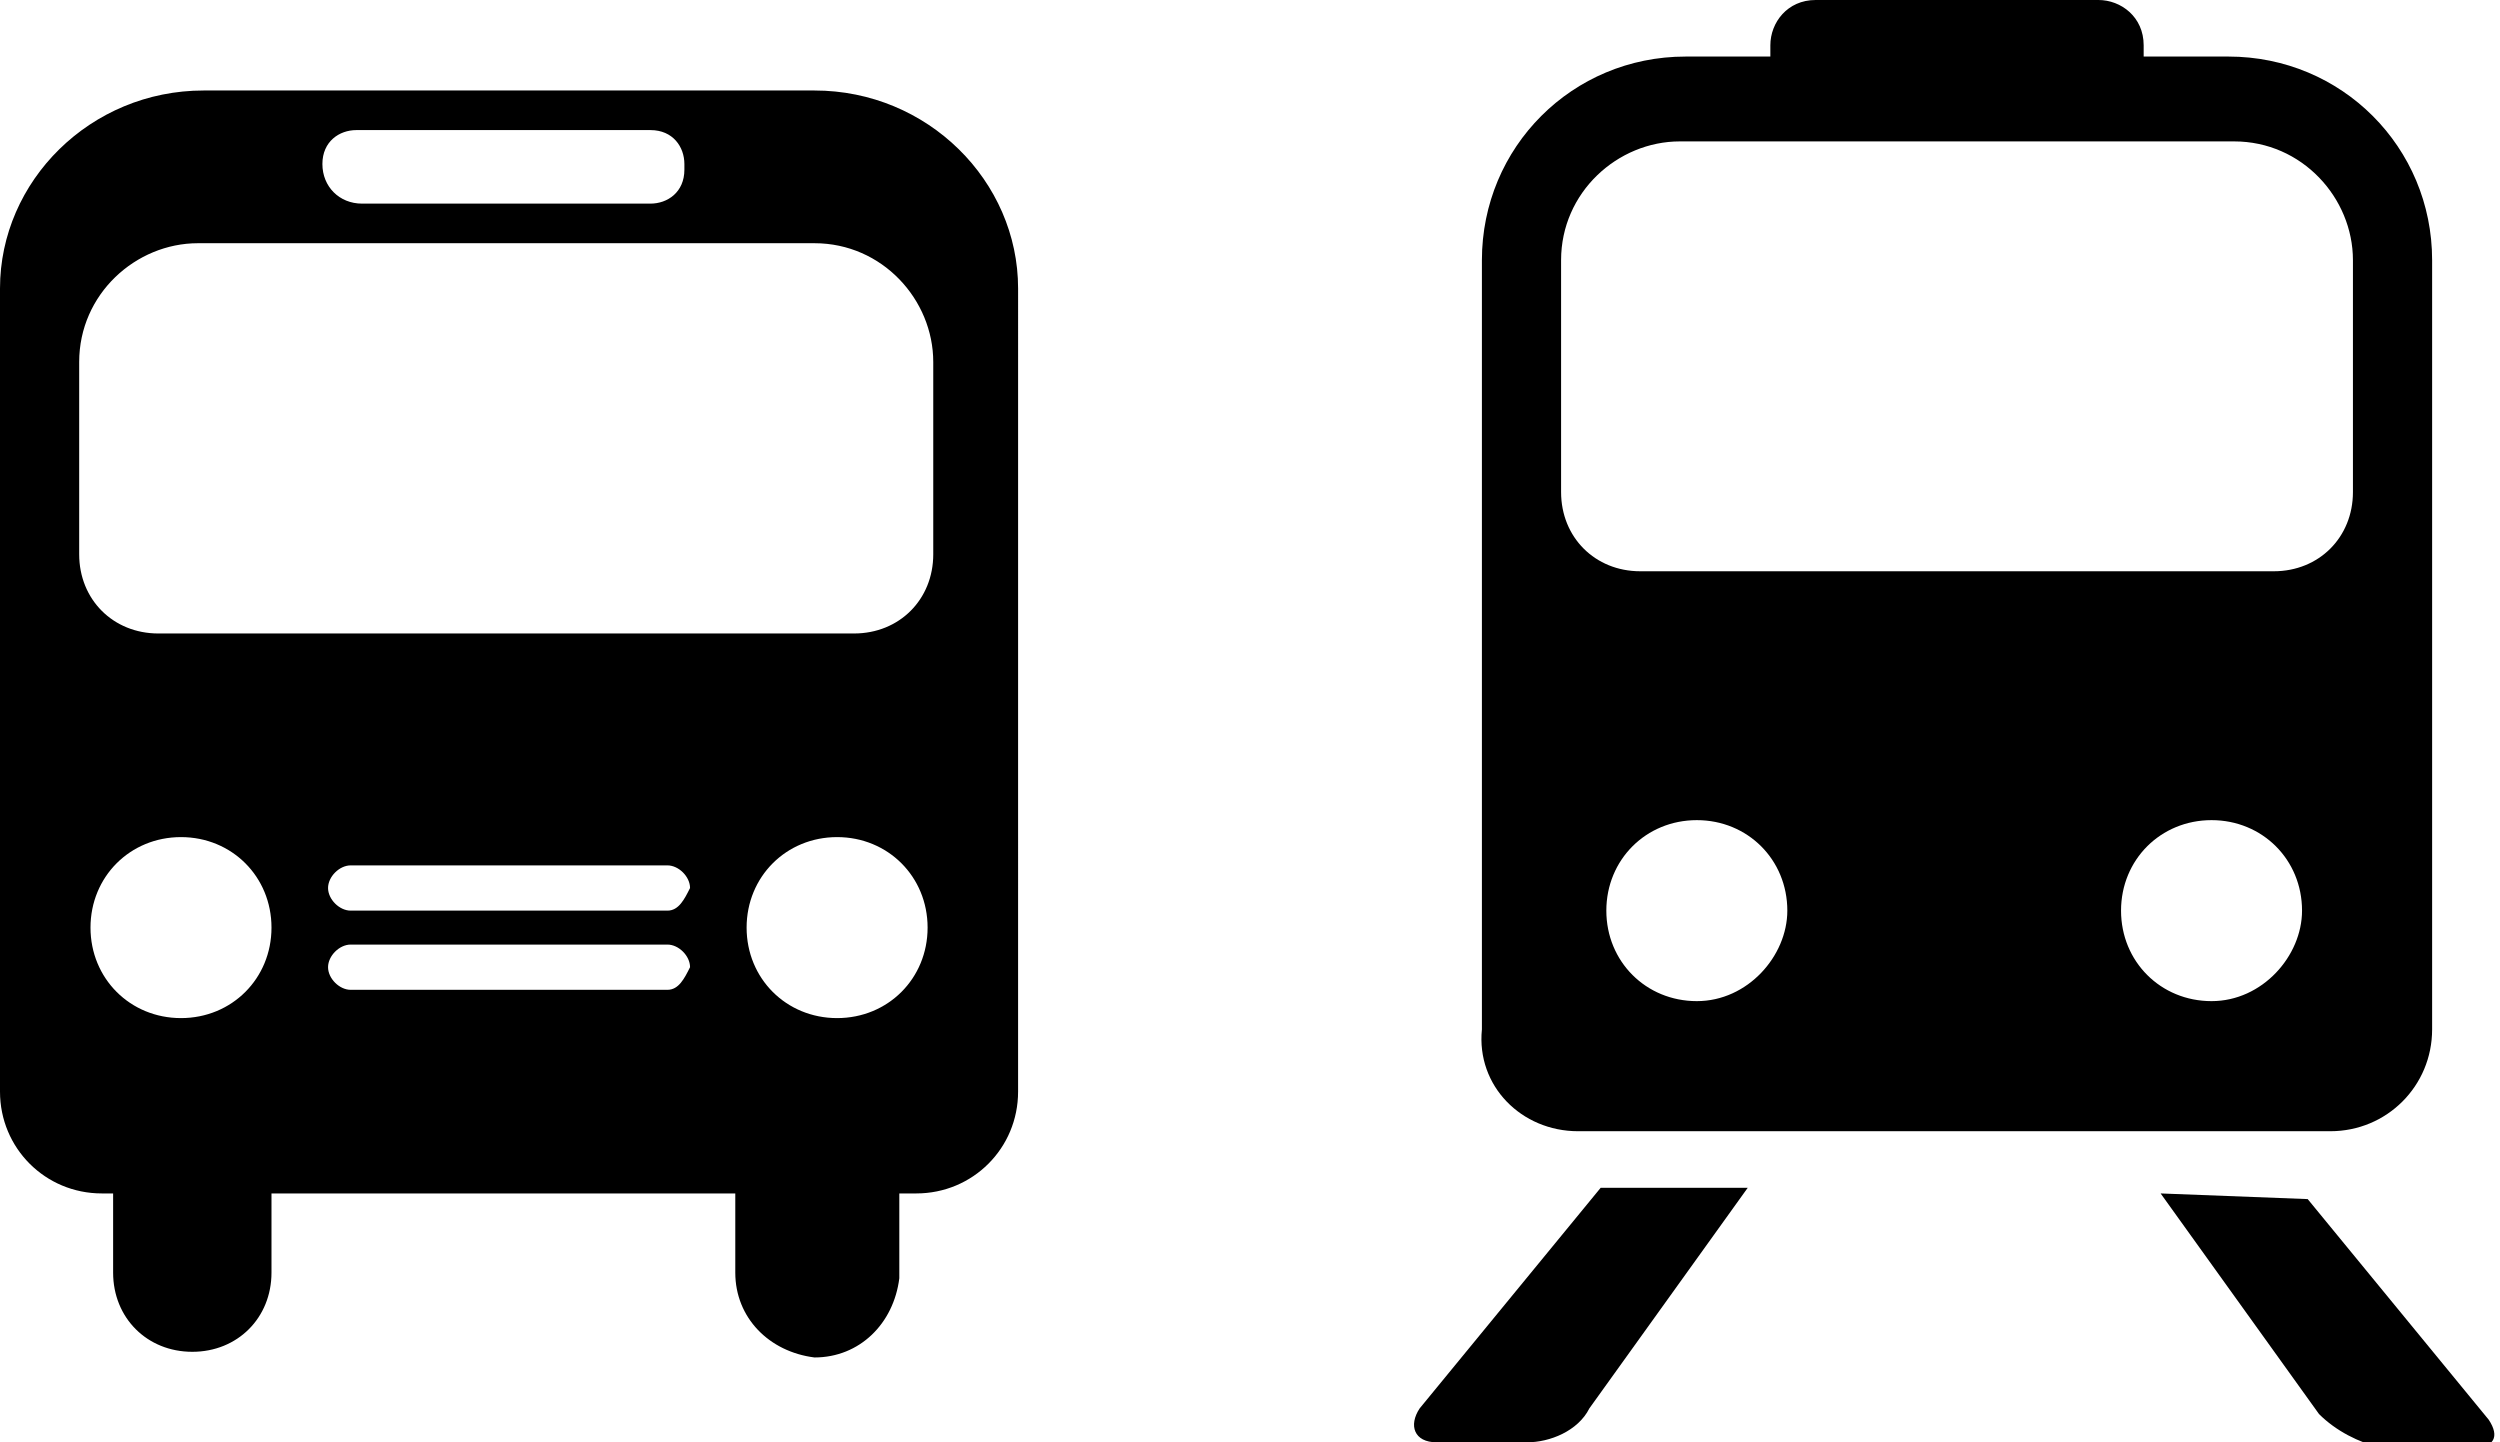 <?xml version="1.0" encoding="utf-8"?>
<!-- Generator: Adobe Illustrator 26.3.1, SVG Export Plug-In . SVG Version: 6.00 Build 0)  -->
<svg version="1.1" id="Gruppe_5046" xmlns="http://www.w3.org/2000/svg" xmlns:xlink="http://www.w3.org/1999/xlink" x="0px"
	 y="0px" viewBox="0 0 44.2 25.5" style="enable-background:new 0 0 44.2 25.5;" xml:space="preserve">
<style type="text/css">
	.st0{clip-path:url(#SVGID_00000004510762940431030290000010727816100759564179_);}
</style>
<g>
	<defs>
		<rect id="SVGID_1_" width="44.2" height="25.5"/>
	</defs>
	<clipPath id="SVGID_00000106127132800510845040000000429321676192701620_">
		<use xlink:href="#SVGID_1_"  style="overflow:visible;"/>
	</clipPath>
	<g id="Gruppe_4516" style="clip-path:url(#SVGID_00000106127132800510845040000000429321676192701620_);">
		<path id="Pfad_35656" d="M38.2,21.1l2.8,3.9c0.3,0.3,0.7,0.5,1.1,0.6h1.6c0.4,0,0.5-0.2,0.3-0.5l-3.2-3.9L38.2,21.1z M25.4,25.5
			H27c0.4,0,0.9-0.2,1.1-0.6l2.8-3.9h-2.6l-3.2,3.9C24.9,25.2,25,25.5,25.4,25.5 M27.9,20h13.3c1,0,1.8-0.8,1.8-1.8v0V4.6
			c0-2-1.6-3.6-3.6-3.6l0,0h-1.5V0.8c0-0.5-0.4-0.8-0.8-0.8h-5c-0.5,0-0.8,0.4-0.8,0.8c0,0,0,0,0,0V1h-1.5c-2,0-3.6,1.6-3.6,3.6
			c0,0,0,0,0,0v13.6C26.1,19.2,26.9,20,27.9,20L27.9,20 M30,17.7c-0.9,0-1.6-0.7-1.6-1.6c0-0.9,0.7-1.6,1.6-1.6
			c0.9,0,1.6,0.7,1.6,1.6c0,0,0,0,0,0C31.6,16.9,30.9,17.7,30,17.7 M39.1,17.7c-0.9,0-1.6-0.7-1.6-1.6c0-0.9,0.7-1.6,1.6-1.6
			c0.9,0,1.6,0.7,1.6,1.6c0,0,0,0,0,0C40.7,16.9,40,17.7,39.1,17.7 M27.6,4.6c0-1.2,1-2.1,2.1-2.1h9.8c1.2,0,2.1,1,2.1,2.1v4.1
			c0,0.8-0.6,1.4-1.4,1.4H29c-0.8,0-1.4-0.6-1.4-1.4L27.6,4.6z"/>
		<path id="Pfad_35657" d="M14.4,1.6H3.6C1.6,1.6,0,3.2,0,5.1v14.2c0,1,0.8,1.8,1.8,1.8H2v1.4c0,0.8,0.6,1.4,1.4,1.4
			s1.4-0.6,1.4-1.4v-1.4h8.2v1.4c0,0.8,0.6,1.4,1.4,1.5c0.8,0,1.4-0.6,1.5-1.4c0,0,0-0.1,0-0.1v-1.4h0.3c1,0,1.8-0.8,1.8-1.8V5.1
			C18,3.2,16.4,1.6,14.4,1.6 M5.7,2.9c0-0.4,0.3-0.6,0.6-0.6c0,0,0,0,0,0h5.2c0.4,0,0.6,0.3,0.6,0.6c0,0,0,0,0,0V3
			c0,0.4-0.3,0.6-0.6,0.6l0,0H6.4C6,3.6,5.7,3.3,5.7,2.9C5.7,3,5.7,3,5.7,2.9L5.7,2.9z M3.2,18c-0.9,0-1.6-0.7-1.6-1.6
			c0-0.9,0.7-1.6,1.6-1.6s1.6,0.7,1.6,1.6c0,0,0,0,0,0C4.8,17.3,4.1,18,3.2,18 M11.8,17.5H6.2c-0.2,0-0.4-0.2-0.4-0.4
			c0-0.2,0.2-0.4,0.4-0.4h5.6c0.2,0,0.4,0.2,0.4,0.4C12.1,17.3,12,17.5,11.8,17.5 M11.8,16.1H6.2c-0.2,0-0.4-0.2-0.4-0.4
			c0-0.2,0.2-0.4,0.4-0.4h5.6c0.2,0,0.4,0.2,0.4,0.4C12.1,15.9,12,16.1,11.8,16.1 M14.8,18c-0.9,0-1.6-0.7-1.6-1.6
			c0-0.9,0.7-1.6,1.6-1.6s1.6,0.7,1.6,1.6C16.4,17.3,15.7,18,14.8,18 M16.5,9.8c0,0.8-0.6,1.4-1.4,1.4H2.8c-0.8,0-1.4-0.6-1.4-1.4
			V6.4c0-1.2,1-2.1,2.1-2.1h10.9c1.2,0,2.1,1,2.1,2.1V9.8z"/>
	</g>
</g>
</svg>
